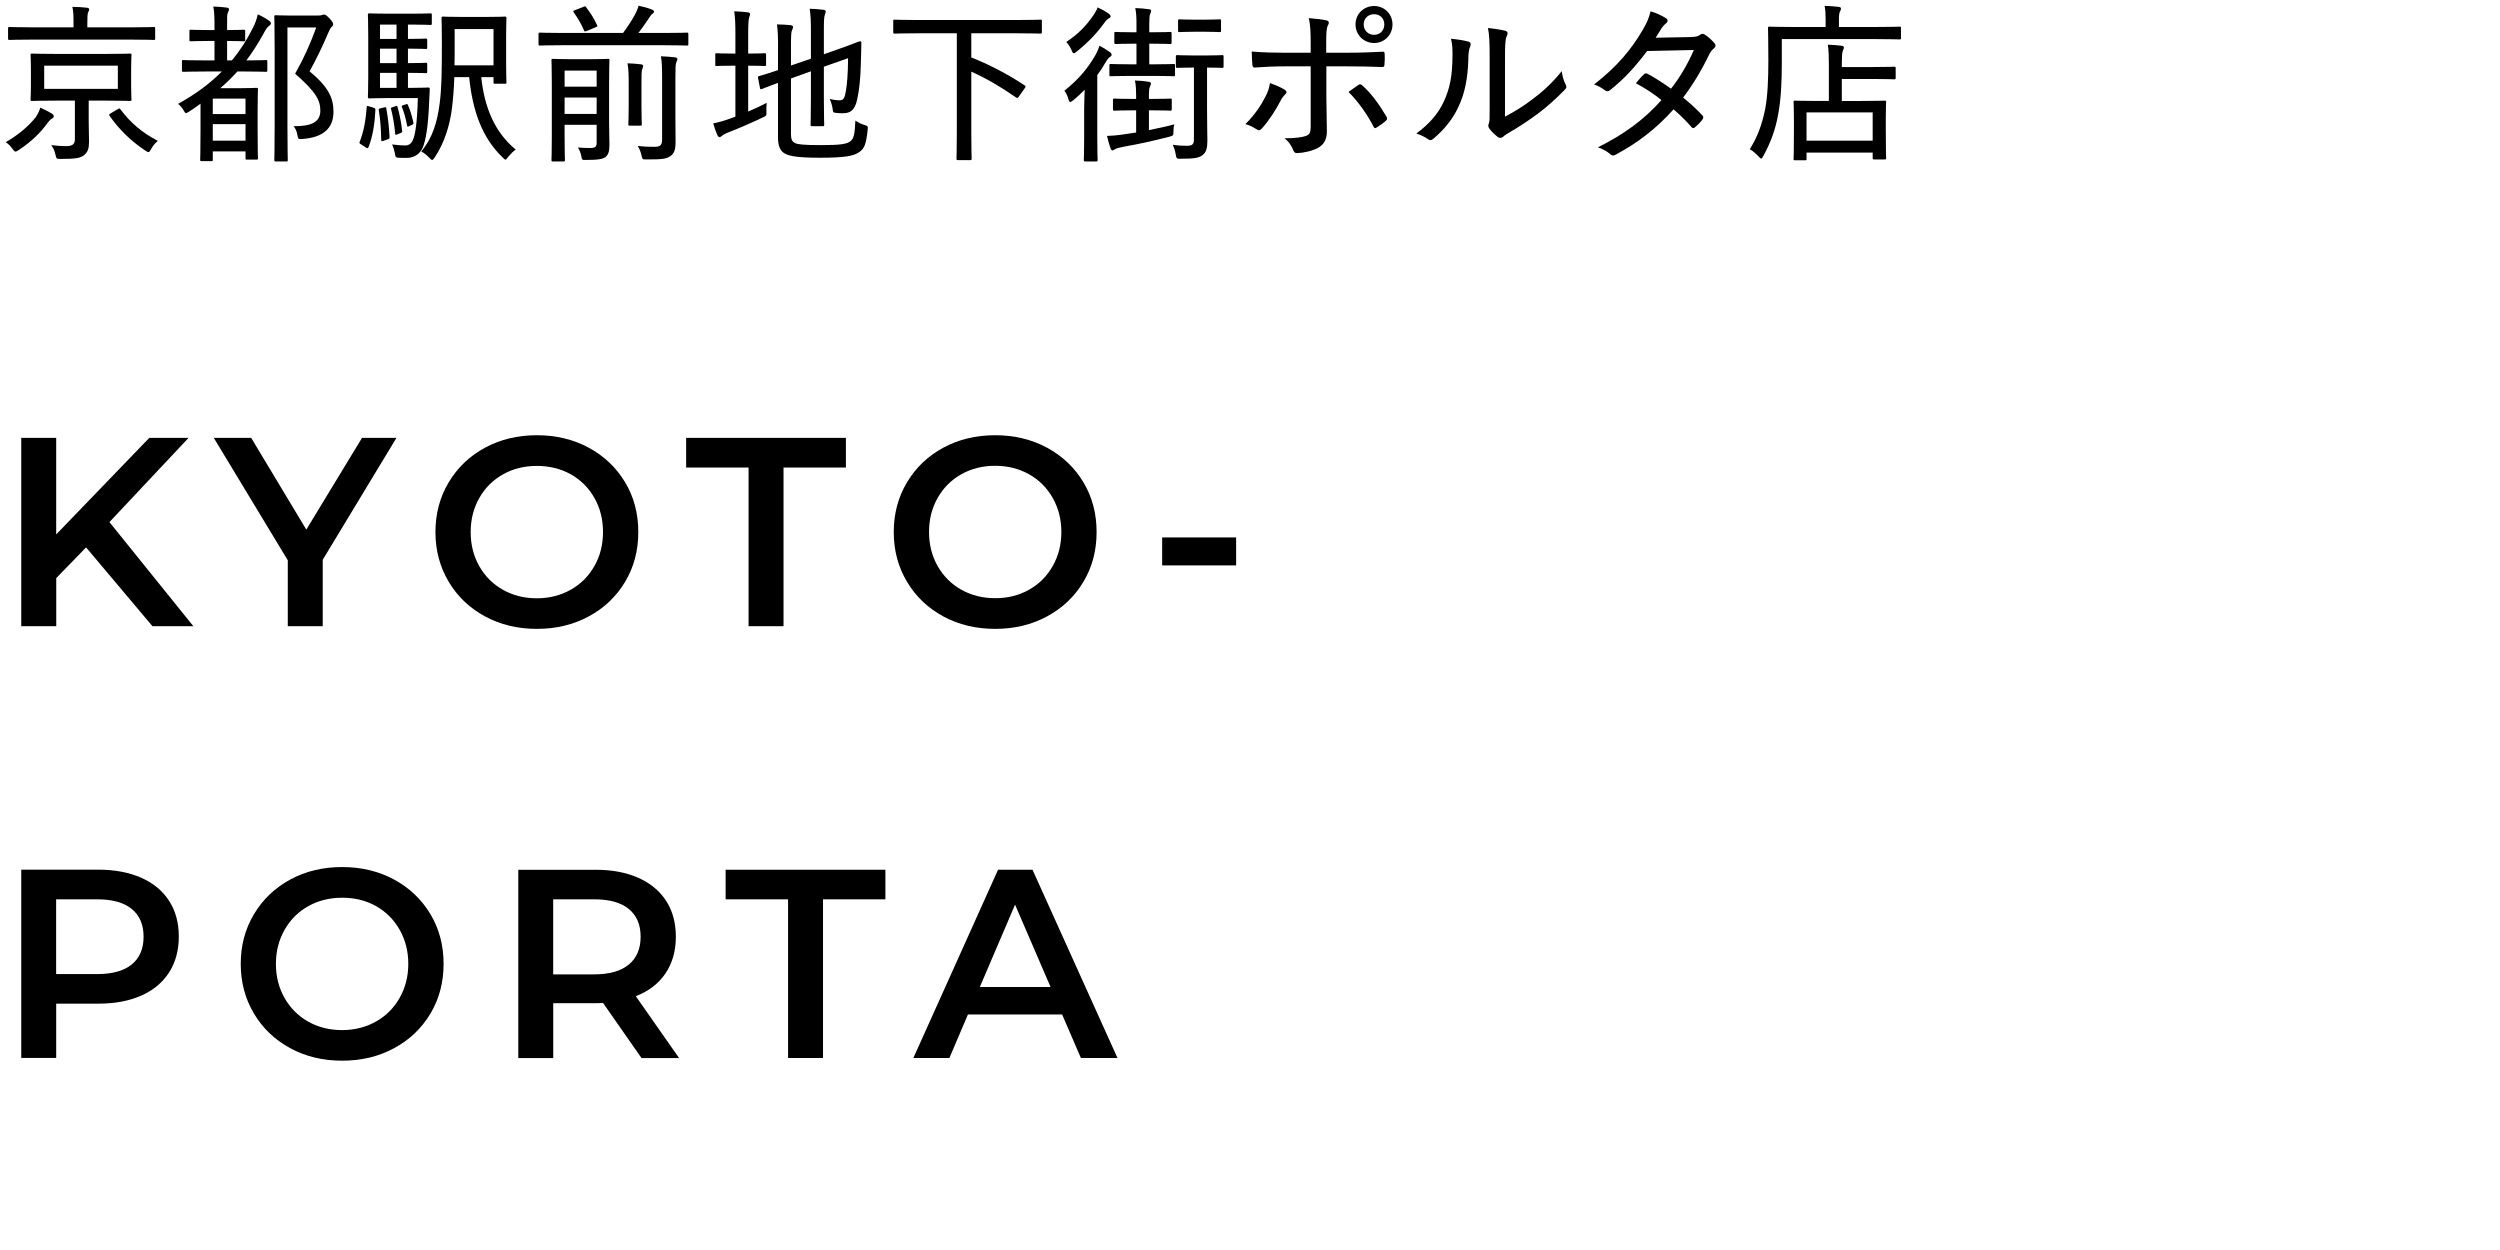 <?xml version="1.0" encoding="utf-8"?>
<!-- Generator: Adobe Illustrator 25.4.1, SVG Export Plug-In . SVG Version: 6.00 Build 0)  -->
<svg version="1.1" xmlns="http://www.w3.org/2000/svg" xmlns:xlink="http://www.w3.org/1999/xlink" x="0px" y="0px"
	 viewBox="0 0 440 220" style="enable-background:new 0 0 440 220;" xml:space="preserve">
<g id="レイヤー_1">
</g>
<g id="文字">
	<g>
		<g>
			<g>
				<path d="M15.15,96.34l-5.25,5.4v8.47H3.74V77.07h6.15v16.99l16.38-16.99h6.91L19.26,91.89l14.77,18.32h-7.2L15.15,96.34z"/>
				<path d="M56.8,98.52v11.69h-6.15v-11.6L37.63,77.07h6.58l9.7,16.14l9.8-16.14h6.06L56.8,98.52z"/>
				<path d="M85.35,108.48c-2.71-1.47-4.84-3.5-6.39-6.11s-2.32-5.51-2.32-8.73c0-3.22,0.77-6.13,2.32-8.73s3.68-4.64,6.39-6.11
					c2.71-1.47,5.76-2.2,9.14-2.2s6.42,0.73,9.14,2.2c2.71,1.47,4.84,3.5,6.39,6.08s2.32,5.51,2.32,8.76c0,3.25-0.77,6.17-2.32,8.76
					c-1.55,2.59-3.68,4.62-6.39,6.08c-2.71,1.47-5.76,2.2-9.14,2.2S88.06,109.95,85.35,108.48z M100.45,103.79
					c1.77-0.99,3.15-2.38,4.17-4.17c1.01-1.78,1.51-3.78,1.51-5.99c0-2.21-0.5-4.2-1.51-5.99c-1.01-1.78-2.4-3.17-4.17-4.17
					C98.68,82.49,96.69,82,94.48,82s-4.2,0.5-5.96,1.49s-3.16,2.38-4.17,4.17c-1.01,1.78-1.51,3.78-1.51,5.99
					c0,2.21,0.5,4.21,1.51,5.99c1.01,1.78,2.4,3.17,4.17,4.17c1.77,0.99,3.76,1.49,5.96,1.49S98.68,104.79,100.45,103.79z"/>
				<path d="M131.74,82.28h-10.98v-5.21h28.12v5.21h-10.98v27.93h-6.15V82.28z"/>
				<path d="M166.01,108.48c-2.71-1.47-4.84-3.5-6.39-6.11c-1.55-2.6-2.32-5.51-2.32-8.73c0-3.22,0.77-6.13,2.32-8.73
					c1.55-2.6,3.68-4.64,6.39-6.11c2.71-1.47,5.76-2.2,9.14-2.2c3.38,0,6.42,0.73,9.14,2.2c2.71,1.47,4.84,3.5,6.39,6.08
					c1.55,2.59,2.32,5.51,2.32,8.76c0,3.25-0.77,6.17-2.32,8.76c-1.55,2.59-3.68,4.62-6.39,6.08c-2.71,1.47-5.76,2.2-9.14,2.2
					C171.77,110.68,168.72,109.95,166.01,108.48z M181.11,103.79c1.77-0.99,3.16-2.38,4.17-4.17c1.01-1.78,1.52-3.78,1.52-5.99
					c0-2.21-0.51-4.2-1.52-5.99s-2.4-3.17-4.17-4.17c-1.77-0.99-3.76-1.49-5.96-1.49c-2.21,0-4.2,0.5-5.96,1.49
					s-3.16,2.38-4.17,4.17s-1.51,3.78-1.51,5.99c0,2.21,0.5,4.21,1.51,5.99c1.01,1.78,2.4,3.17,4.17,4.17
					c1.77,0.99,3.75,1.49,5.96,1.49C177.35,105.29,179.34,104.79,181.11,103.79z"/>
				<path d="M204.54,94.59h13.02v4.92h-13.02V94.59z"/>
				<path d="M24.87,154.49c2.13,0.95,3.76,2.3,4.9,4.07c1.14,1.77,1.7,3.87,1.7,6.3c0,2.4-0.57,4.49-1.7,6.27
					c-1.14,1.78-2.77,3.15-4.9,4.09c-2.13,0.95-4.63,1.42-7.5,1.42H9.89v9.56H3.74v-33.14h13.63
					C20.24,153.07,22.75,153.55,24.87,154.49z M23.19,169.74c1.39-1.14,2.08-2.76,2.08-4.88s-0.69-3.74-2.08-4.88
					s-3.42-1.7-6.11-1.7h-7.2v13.16h7.2C19.77,171.44,21.81,170.87,23.19,169.74z"/>
				<path d="M51.08,184.48c-2.71-1.47-4.84-3.5-6.39-6.11c-1.55-2.6-2.32-5.51-2.32-8.73c0-3.22,0.77-6.13,2.32-8.73
					c1.55-2.6,3.68-4.64,6.39-6.11c2.71-1.47,5.76-2.2,9.14-2.2c3.38,0,6.42,0.73,9.14,2.2c2.71,1.47,4.84,3.5,6.39,6.08
					c1.55,2.59,2.32,5.51,2.32,8.76c0,3.25-0.77,6.17-2.32,8.76c-1.55,2.59-3.68,4.62-6.39,6.08c-2.71,1.47-5.76,2.2-9.14,2.2
					C56.83,186.68,53.79,185.95,51.08,184.48z M66.17,179.79c1.77-0.99,3.16-2.38,4.17-4.17c1.01-1.78,1.52-3.78,1.52-5.99
					c0-2.21-0.51-4.2-1.52-5.99s-2.4-3.17-4.17-4.17S62.42,158,60.21,158c-2.21,0-4.2,0.5-5.96,1.49c-1.77,0.99-3.16,2.38-4.17,4.17
					s-1.52,3.78-1.52,5.99c0,2.21,0.51,4.21,1.52,5.99c1.01,1.78,2.4,3.17,4.17,4.17c1.77,0.99,3.75,1.49,5.96,1.49
					C62.42,181.29,64.41,180.79,66.17,179.79z"/>
				<path d="M112.9,186.21l-6.77-9.7c-0.28,0.03-0.71,0.05-1.28,0.05h-7.48v9.66h-6.15v-33.14h13.63c2.87,0,5.37,0.47,7.5,1.42
					c2.13,0.95,3.76,2.3,4.9,4.07s1.7,3.87,1.7,6.3c0,2.49-0.61,4.64-1.82,6.44s-2.96,3.14-5.23,4.02l7.62,10.89H112.9z
					 M110.67,159.98c-1.39-1.14-3.43-1.7-6.11-1.7h-7.2v13.21h7.2c2.68,0,4.72-0.58,6.11-1.73c1.39-1.15,2.08-2.78,2.08-4.9
					S112.06,161.12,110.67,159.98z"/>
				<path d="M138.69,158.28h-10.98v-5.21h28.12v5.21h-10.98v27.93h-6.15V158.28z"/>
				<path d="M186.93,178.54h-16.57l-3.27,7.67h-6.34l14.91-33.14h6.06l14.96,33.14h-6.44L186.93,178.54z M184.9,173.71l-6.25-14.49
					l-6.2,14.49H184.9z"/>
			</g>
		</g>
		<g>
			<g>
				<path d="M6.25,20.68c0.33-0.48,0.72-1.2,0.84-1.74c0.69,0.3,1.5,0.72,2.04,1.05c0.21,0.15,0.33,0.27,0.33,0.45
					c0,0.21-0.12,0.33-0.33,0.45c-0.24,0.12-0.45,0.33-0.81,0.81c-1.17,1.62-2.76,3.21-4.98,4.68c-0.3,0.18-0.45,0.3-0.6,0.3
					c-0.18,0-0.3-0.15-0.54-0.48c-0.33-0.48-0.78-0.93-1.2-1.17C3.31,23.68,4.99,22.24,6.25,20.68z M5.65,6.97
					c-2.82,0-3.75,0.06-3.93,0.06c-0.27,0-0.3-0.03-0.3-0.27V5.02c0-0.24,0.03-0.27,0.3-0.27c0.18,0,1.11,0.06,3.93,0.06h7.29V4.12
					c0-1.41-0.03-2.19-0.21-2.91c0.9,0,1.8,0.06,2.58,0.15c0.21,0.03,0.39,0.12,0.39,0.27c0,0.18-0.12,0.39-0.21,0.6
					c-0.09,0.27-0.12,0.69-0.12,1.92v0.66h7.77c2.79,0,3.72-0.06,3.9-0.06c0.24,0,0.27,0.03,0.27,0.27v1.74
					c0,0.24-0.03,0.27-0.27,0.27c-0.18,0-1.11-0.06-3.9-0.06H5.65z M18.73,9.49c2.94,0,3.96-0.06,4.14-0.06
					c0.24,0,0.27,0.03,0.27,0.3c0,0.15-0.06,0.72-0.06,2.37v3c0,1.62,0.06,2.19,0.06,2.37c0,0.27-0.03,0.3-0.27,0.3
					c-0.18,0-1.2-0.06-4.14-0.06h-3.12v3.51c0,1.35,0.06,2.64,0.06,3.72c0,1.17-0.21,1.8-0.84,2.34c-0.66,0.54-1.44,0.69-4.14,0.69
					c-0.72,0-0.75,0.03-0.93-0.75c-0.15-0.66-0.36-1.17-0.75-1.68c1.08,0.12,1.77,0.18,2.61,0.18c1.2,0,1.56-0.39,1.56-1.26v-6.75
					H9.79c-2.91,0-3.96,0.06-4.11,0.06c-0.27,0-0.3-0.03-0.3-0.3c0-0.18,0.06-0.75,0.06-2.37v-3c0-1.65-0.06-2.22-0.06-2.37
					c0-0.27,0.03-0.3,0.3-0.3c0.15,0,1.2,0.06,4.11,0.06H18.73z M20.74,11.56H7.78v4.08h12.96V11.56z M20.68,19.24
					c0.15-0.09,0.24-0.15,0.33-0.15c0.09,0,0.12,0.06,0.21,0.18c1.68,2.25,3.75,4.08,6.57,5.52c-0.48,0.39-0.81,0.78-1.17,1.41
					c-0.24,0.42-0.33,0.57-0.51,0.57c-0.12,0-0.27-0.09-0.54-0.27c-2.52-1.68-4.56-3.66-6.27-6.09c-0.15-0.24-0.09-0.3,0.21-0.48
					L20.68,19.24z"/>
				<path d="M40.81,10.63c1.47-1.77,2.67-3.66,3.69-5.7c0.36-0.72,0.66-1.44,0.87-2.4c0.72,0.3,1.53,0.78,1.98,1.11
					c0.24,0.18,0.33,0.33,0.33,0.45c0,0.15-0.12,0.36-0.3,0.45c-0.36,0.21-0.66,0.75-1.05,1.47c-0.93,1.68-1.89,3.18-2.97,4.62
					c2.4,0,3.24-0.06,3.39-0.06c0.27,0,0.3,0,0.3,0.27v1.5c0,0.27-0.03,0.3-0.3,0.3c-0.15,0-1.05-0.06-3.84-0.06h-1.14
					c-0.9,1.02-1.89,1.98-3,2.94h3.57c1.8,0,2.58-0.06,2.76-0.06c0.27,0,0.3,0.03,0.3,0.27c0,0.18-0.06,0.99-0.06,3.93v2.91
					c0,4.32,0.06,5.07,0.06,5.28s-0.03,0.24-0.3,0.24h-1.62c-0.24,0-0.27-0.03-0.27-0.24v-1.2h-5.76v1.44c0,0.24,0,0.27-0.27,0.27
					h-1.65c-0.27,0-0.3-0.03-0.3-0.27c0-0.18,0.06-1.05,0.06-5.34v-4.5c-0.6,0.45-1.29,0.93-1.95,1.35c-0.3,0.18-0.45,0.3-0.6,0.3
					s-0.24-0.15-0.39-0.42c-0.27-0.48-0.6-0.9-1.02-1.2c3.06-1.68,5.61-3.57,7.71-5.7h-2.85c-2.79,0-3.72,0.06-3.87,0.06
					c-0.27,0-0.3-0.03-0.3-0.3v-1.5c0-0.27,0.03-0.27,0.3-0.27c0.15,0,1.08,0.06,3.87,0.06h1.56V7.21h-1.11
					c-2.19,0-2.88,0.06-3.03,0.06c-0.24,0-0.27-0.03-0.27-0.24v-1.5c0-0.27,0.03-0.3,0.27-0.3c0.15,0,0.84,0.06,3.03,0.06h1.11v-0.6
					c0-1.8-0.03-2.61-0.21-3.54c0.87,0.03,1.59,0.09,2.34,0.18c0.24,0.03,0.42,0.15,0.42,0.27c0,0.24-0.09,0.39-0.18,0.6
					c-0.18,0.36-0.15,0.81-0.15,2.46v0.63h0.12c1.92,0,2.61-0.06,2.79-0.06c0.24,0,0.27,0.03,0.27,0.3v1.5
					c0,0.21-0.03,0.24-0.27,0.24c-0.18,0-0.87-0.06-2.79-0.06h-0.12v3.42H40.81z M37.45,17.35v2.73h5.76v-2.73H37.45z M43.21,24.76
					v-2.91h-5.76v2.91H43.21z M55.87,2.74c0.39,0,0.66-0.03,0.78-0.09c0.15-0.06,0.27-0.09,0.39-0.09c0.21,0,0.42,0.12,0.99,0.72
					c0.51,0.54,0.6,0.78,0.6,0.99c0,0.18-0.06,0.3-0.24,0.45c-0.18,0.15-0.33,0.39-0.6,1.02c-1.02,2.4-2.07,4.59-3.3,6.81
					c3.42,2.85,4.2,4.77,4.2,7.14c0,2.91-1.83,4.5-5.46,4.77c-0.75,0.06-0.75,0.03-0.9-0.75c-0.12-0.66-0.36-1.17-0.66-1.5
					c3.12,0.03,4.71-0.72,4.71-2.73c0-1.83-0.75-3.27-4.44-6.51c1.47-2.58,2.64-5.16,3.72-8.13h-5.07V22c0,4.08,0.06,6,0.06,6.15
					c0,0.24-0.03,0.27-0.3,0.27h-1.77c-0.27,0-0.3-0.03-0.3-0.27c0-0.18,0.06-1.98,0.06-6.12V9.13c0-4.14-0.06-5.97-0.06-6.18
					c0-0.24,0.03-0.27,0.3-0.27c0.18,0,0.93,0.06,2.67,0.06H55.87z"/>
				<path d="M65.71,18.94c0.36,0.15,0.36,0.15,0.36,0.42c-0.12,2.31-0.42,4.5-1.2,6.51c-0.06,0.15-0.12,0.21-0.21,0.21
					s-0.15-0.03-0.27-0.12l-0.87-0.57c-0.27-0.15-0.3-0.21-0.21-0.45c0.69-1.74,1.05-3.66,1.23-6.06c0.03-0.3,0.06-0.27,0.45-0.15
					L65.71,18.94z M68.23,17.26c-2.16,0-2.91,0.06-3.18,0.06c-0.27,0-0.3-0.03-0.3-0.3c0-0.18,0.06-1.23,0.06-3.42V6.28
					c0-2.4-0.06-3.45-0.06-3.63c0-0.27,0.03-0.3,0.3-0.3c0.27,0,1.02,0.06,3.18,0.06h4.53c2.01,0,2.79-0.06,2.94-0.06
					c0.27,0,0.3,0.03,0.3,0.3v1.47c0,0.24-0.03,0.27-0.3,0.27c-0.15,0-0.93-0.06-2.94-0.06H71.8v2.52h0.06
					c2.22,0,2.88-0.06,3.06-0.06c0.24,0,0.27,0.03,0.27,0.27v1.29c0,0.24-0.03,0.27-0.27,0.27c-0.18,0-0.84-0.06-3.06-0.06H71.8
					v2.55h0.06c2.22,0,2.88-0.06,3.06-0.06c0.24,0,0.27,0.03,0.27,0.27v1.29c0,0.24-0.03,0.27-0.27,0.27
					c-0.18,0-0.84-0.06-3.06-0.06H71.8v2.64h0.84c1.95,0,2.52-0.06,2.7-0.06c0.24,0,0.3,0.03,0.3,0.27
					c-0.03,0.6-0.06,1.26-0.09,1.86c-0.18,4.89-0.63,7.17-1.14,8.43c-0.51,1.2-1.59,1.83-2.82,1.83c-0.48,0-1.08,0-1.53-0.03
					c-0.42-0.06-0.45-0.09-0.57-0.81c-0.12-0.63-0.27-1.08-0.48-1.53c0.9,0.12,1.71,0.18,2.28,0.18c0.66,0,1.05-0.3,1.32-0.84
					c0.42-0.78,0.81-2.82,0.93-7.5H68.23z M67.48,24.79c-0.33,0.09-0.39,0.09-0.39-0.21c-0.03-1.92-0.15-3.51-0.42-5.16
					c-0.06-0.27,0-0.27,0.3-0.36l0.63-0.15c0.3-0.06,0.36-0.06,0.39,0.18c0.3,1.62,0.48,3.24,0.57,5.01c0,0.3-0.03,0.33-0.33,0.42
					L67.48,24.79z M69.79,6.85V4.33h-2.91v2.52H69.79z M69.79,11.11V8.56h-2.91v2.55H69.79z M69.79,15.46v-2.64h-2.91v2.64H69.79z
					 M69.58,18.7c0.27-0.09,0.33-0.09,0.39,0.15c0.36,1.26,0.63,2.61,0.81,4.17c0.03,0.21,0,0.27-0.27,0.39l-0.57,0.24
					c-0.3,0.12-0.36,0.12-0.39-0.15c-0.15-1.56-0.39-3.03-0.72-4.29c-0.06-0.24-0.03-0.24,0.24-0.33L69.58,18.7z M71.41,18.37
					c0.27-0.09,0.3-0.09,0.39,0.12c0.39,0.9,0.69,1.86,0.96,3.09c0.03,0.21,0,0.27-0.24,0.39l-0.51,0.24
					c-0.27,0.15-0.33,0.09-0.36-0.12c-0.24-1.26-0.54-2.34-0.9-3.21c-0.09-0.24-0.06-0.27,0.21-0.36L71.41,18.37z M79.96,13.57
					c-0.06,2.04-0.21,3.75-0.42,5.55c-0.39,2.97-1.32,6.03-3.03,8.58c-0.21,0.3-0.33,0.45-0.45,0.45s-0.27-0.12-0.48-0.36
					c-0.48-0.51-0.99-0.9-1.44-1.14c1.95-2.28,2.82-5.13,3.24-8.43c0.36-2.76,0.39-5.79,0.39-10.65c0-2.91-0.06-4.2-0.06-4.35
					c0-0.27,0.03-0.3,0.27-0.3c0.18,0,0.96,0.06,3.36,0.06h4.17c2.37,0,3.18-0.06,3.33-0.06c0.27,0,0.3,0.03,0.3,0.3
					c0,0.15-0.06,0.96-0.06,3v5.31c0,2.04,0.06,2.76,0.06,2.94c0,0.24-0.03,0.27-0.3,0.27h-1.71c-0.24,0-0.27-0.03-0.27-0.27v-0.9
					H84.7c0.54,5.19,2.28,9.63,6.06,12.75c-0.42,0.3-0.9,0.78-1.35,1.32c-0.21,0.3-0.33,0.45-0.45,0.45s-0.24-0.12-0.48-0.36
					c-3.69-3.54-5.31-8.28-5.91-14.16H79.96z M80.02,5.11v2.82c0,1.32,0,2.49-0.03,3.57h6.87V5.11H80.02z"/>
				<path d="M98.89,7.96c-2.73,0-3.66,0.06-3.84,0.06c-0.24,0-0.27-0.03-0.27-0.3V6.01c0-0.24,0.03-0.27,0.27-0.27
					c0.18,0,1.11,0.06,3.84,0.06h10.77c0.78-1.05,1.47-2.1,2.1-3.24c0.3-0.57,0.51-1.08,0.63-1.56c0.93,0.21,1.71,0.42,2.37,0.69
					c0.24,0.12,0.36,0.21,0.36,0.36s-0.12,0.24-0.27,0.36c-0.21,0.15-0.36,0.33-0.9,1.17c-0.39,0.6-0.99,1.44-1.59,2.22h4.65
					c2.76,0,3.69-0.06,3.87-0.06c0.24,0,0.27,0.03,0.27,0.27v1.71c0,0.27-0.03,0.3-0.27,0.3c-0.18,0-1.11-0.06-3.87-0.06H98.89z
					 M107.2,21.43c0,1.56,0.06,3.12,0.06,3.99c0,0.99-0.09,1.71-0.66,2.19c-0.45,0.36-1.2,0.54-3.42,0.54
					c-0.75,0-0.75,0.03-0.87-0.69c-0.12-0.6-0.33-1.08-0.6-1.5c0.84,0.06,1.26,0.09,2.13,0.09c0.93,0,1.17-0.21,1.17-0.93v-3.15
					h-5.64v2.34c0,2.55,0.06,3.69,0.06,3.84c0,0.24-0.03,0.27-0.27,0.27h-1.83c-0.24,0-0.27-0.03-0.27-0.27
					c0-0.18,0.06-1.23,0.06-3.9v-9.66c0-2.64-0.06-3.78-0.06-3.99s0.03-0.24,0.27-0.24c0.18,0,0.9,0.06,3.09,0.06h3.48
					c2.22,0,2.91-0.06,3.09-0.06c0.24,0,0.27,0.03,0.27,0.24c0,0.18-0.06,1.5-0.06,4.17V21.43z M99.37,12.43v2.82h5.64v-2.82H99.37z
					 M105.01,20.05v-2.88h-5.64v2.88H105.01z M102.61,1.24c0.18-0.09,0.27-0.12,0.36-0.12c0.06,0,0.12,0.03,0.18,0.15
					c0.78,1.02,1.35,1.89,1.92,3.12c0.12,0.24,0.09,0.27-0.33,0.45l-1.38,0.57c-0.18,0.09-0.3,0.12-0.39,0.12s-0.15-0.06-0.21-0.24
					c-0.48-1.08-0.96-1.95-1.77-3.09c-0.15-0.24-0.12-0.3,0.21-0.42L102.61,1.24z M110.65,15.07c0-1.71,0-2.73-0.21-3.93
					c0.87,0.03,1.62,0.09,2.37,0.18c0.27,0.03,0.39,0.15,0.39,0.3c0,0.21-0.12,0.39-0.18,0.6c-0.12,0.39-0.12,0.96-0.12,2.82v3.69
					c0,2.07,0.06,2.97,0.06,3.12c0,0.24-0.03,0.27-0.27,0.27h-1.8c-0.27,0-0.3-0.03-0.3-0.27c0-0.18,0.06-1.05,0.06-3.12V15.07z
					 M118.87,20.35c0,1.86,0.03,3.36,0.03,4.65c0,1.35-0.24,2.01-0.93,2.49c-0.75,0.48-1.41,0.57-4.14,0.57
					c-0.75,0-0.75,0.03-0.93-0.72c-0.15-0.66-0.36-1.17-0.66-1.65c1.02,0.12,1.77,0.15,2.91,0.15c0.99,0,1.38-0.21,1.38-1.32V13.66
					c0-1.71-0.03-2.82-0.21-3.75c0.9,0.03,1.71,0.09,2.49,0.18c0.24,0.03,0.42,0.18,0.42,0.27c0,0.24-0.12,0.42-0.21,0.63
					c-0.12,0.33-0.15,0.9-0.15,2.67V20.35z"/>
				<path d="M134.83,11.35c0,0.24-0.03,0.27-0.27,0.27c-0.18,0-0.75-0.06-2.76-0.06h-0.12v8.07c1.08-0.45,2.16-0.96,3.27-1.53
					c-0.06,0.42-0.09,0.96-0.06,1.47c0.03,0.78,0.03,0.78-0.6,1.08c-1.92,0.93-4.08,1.86-6.15,2.67c-0.66,0.27-0.93,0.45-1.05,0.57
					c-0.12,0.12-0.3,0.24-0.45,0.24c-0.15,0-0.27-0.12-0.39-0.36c-0.27-0.6-0.48-1.23-0.72-2.07c0.9-0.15,1.83-0.42,2.91-0.81
					l0.99-0.36v-8.97h-0.51c-2.01,0-2.58,0.06-2.76,0.06c-0.27,0-0.27-0.03-0.27-0.27V9.67c0-0.27,0-0.3,0.27-0.3
					c0.18,0,0.75,0.06,2.76,0.06h0.51V6.25c0-2.07-0.03-3.06-0.21-4.26c0.93,0.03,1.68,0.09,2.4,0.18c0.24,0.03,0.39,0.15,0.39,0.3
					c0,0.18-0.06,0.33-0.15,0.57c-0.12,0.36-0.18,1.11-0.18,3v3.39h0.12c2.01,0,2.58-0.06,2.76-0.06c0.24,0,0.27,0.03,0.27,0.3
					V11.35z M139.21,23.59c0,0.93,0.21,1.35,0.72,1.59c0.48,0.24,1.53,0.36,4.62,0.36c3.36,0,4.47-0.18,5.13-0.69
					c0.6-0.48,0.75-1.2,0.87-3.63c0.45,0.3,0.96,0.6,1.62,0.78c0.6,0.21,0.6,0.21,0.54,0.84c-0.27,2.67-0.63,3.36-1.53,3.96
					c-0.99,0.66-2.43,0.96-6.93,0.96c-3.9,0-5.34-0.3-6.09-0.72c-0.75-0.39-1.23-1.2-1.23-2.79v-9.66
					c-1.95,0.69-2.64,1.02-2.85,1.08c-0.24,0.09-0.27,0.03-0.33-0.21l-0.33-1.74c-0.06-0.24-0.03-0.27,0.18-0.33
					c0.18-0.06,1.05-0.27,3.33-1.05V8.65c0.03-1.89-0.03-3.24-0.18-4.35c0.84,0,1.65,0.06,2.34,0.12c0.33,0.03,0.48,0.18,0.48,0.3
					c0,0.24-0.06,0.36-0.18,0.6c-0.15,0.3-0.18,1.02-0.18,3.18v3.03l3.51-1.2V5.65c0-1.92-0.03-2.79-0.21-4.11
					c0.9,0.03,1.68,0.09,2.4,0.18c0.27,0.03,0.42,0.15,0.42,0.3c0,0.18-0.06,0.33-0.15,0.57C145.03,2.95,145,3.7,145,5.35v4.2
					l2.46-0.87c2.76-0.96,3.69-1.41,3.87-1.41s0.27,0.06,0.27,0.24c-0.03,1.11-0.03,2.01-0.09,3.63c-0.06,2.61-0.27,4.65-0.63,6.3
					c-0.42,1.98-1.23,2.49-2.52,2.49c-0.36,0-0.75,0-1.17-0.06c-0.57-0.06-0.57-0.06-0.66-0.81c-0.09-0.54-0.27-1.17-0.51-1.65
					c0.69,0.18,1.29,0.24,1.77,0.24c0.63,0,0.87-0.33,1.08-1.59c0.21-1.32,0.36-2.7,0.39-5.82l-4.26,1.5v5.52
					c0,3.09,0.06,4.47,0.06,4.65c0,0.27-0.03,0.3-0.3,0.3h-1.83c-0.24,0-0.27-0.03-0.27-0.3c0-0.18,0.06-1.56,0.06-4.65v-4.71
					l-3.51,1.26V23.59z"/>
				<path d="M161.35,5.86c-2.76,0-3.69,0.06-3.87,0.06c-0.24,0-0.27-0.03-0.27-0.3V3.73c0-0.24,0.03-0.27,0.27-0.27
					c0.18,0,1.11,0.06,3.87,0.06h17.88c2.79,0,3.69-0.06,3.87-0.06c0.24,0,0.27,0.03,0.27,0.27v1.89c0,0.27-0.03,0.3-0.27,0.3
					c-0.18,0-1.08-0.06-3.87-0.06h-8.28v4.26c2.94,1.14,6.39,2.91,9.36,4.89c0.12,0.06,0.18,0.12,0.18,0.21s-0.03,0.18-0.15,0.33
					l-0.96,1.35c-0.24,0.39-0.33,0.39-0.57,0.24c-2.73-1.89-5.19-3.33-7.86-4.53v10.8c0,3,0.06,4.32,0.06,4.5
					c0,0.24-0.03,0.27-0.3,0.27h-2.07c-0.27,0-0.3-0.03-0.3-0.27c0-0.21,0.06-1.5,0.06-4.5V5.86H161.35z"/>
				<path d="M190.81,19.39c0-1.05,0.06-2.46,0.09-3.6c-0.63,0.66-1.29,1.26-2.01,1.86c-0.24,0.18-0.39,0.3-0.54,0.3
					c-0.12,0-0.21-0.15-0.3-0.45c-0.15-0.6-0.42-1.14-0.72-1.53c2.61-2.07,4.26-4.14,5.55-6.42c0.24-0.45,0.48-1.02,0.63-1.5
					c0.63,0.33,1.2,0.66,1.77,1.08c0.24,0.18,0.36,0.3,0.36,0.51c0,0.15-0.06,0.24-0.3,0.39c-0.21,0.12-0.48,0.45-0.75,0.93
					c-0.42,0.75-0.9,1.5-1.47,2.25v11.13c0,2.52,0.06,3.66,0.06,3.81c0,0.24-0.03,0.27-0.3,0.27h-1.83c-0.27,0-0.3-0.03-0.3-0.27
					c0-0.18,0.06-1.29,0.06-3.81V19.39z M195.1,2.38c0.24,0.18,0.36,0.3,0.36,0.48c0,0.15-0.09,0.27-0.27,0.36
					c-0.27,0.12-0.54,0.39-0.81,0.78c-1.35,1.86-2.73,3.33-4.86,5.07c-0.24,0.18-0.42,0.3-0.54,0.3c-0.15,0-0.24-0.18-0.39-0.54
					c-0.27-0.63-0.6-1.11-0.93-1.44c2.19-1.47,3.54-2.88,4.8-4.74c0.36-0.54,0.6-0.96,0.72-1.35C193.9,1.63,194.5,1.96,195.1,2.38z
					 M199.96,17.41v-0.6c0-0.87-0.03-1.74-0.21-2.64c0.9,0.03,1.62,0.09,2.37,0.21c0.27,0.03,0.45,0.15,0.45,0.3
					c0,0.21-0.09,0.33-0.18,0.57c-0.12,0.27-0.18,0.72-0.18,1.32v0.84h0.66c2.25,0,2.94-0.06,3.09-0.06c0.24,0,0.27,0.03,0.27,0.3
					v1.5c0,0.3-0.03,0.33-0.27,0.33c-0.15,0-0.84-0.06-3.09-0.06h-0.66v3.48c1.44-0.3,2.94-0.6,4.47-1.02
					c-0.12,0.39-0.15,0.78-0.15,1.26c0,0.72-0.03,0.72-0.75,0.93c-3.03,0.78-5.25,1.26-7.95,1.74c-0.72,0.15-1.29,0.27-1.53,0.42
					c-0.18,0.12-0.36,0.24-0.54,0.24c-0.09,0-0.21-0.12-0.3-0.33c-0.21-0.57-0.45-1.44-0.63-2.22c0.87-0.03,1.65-0.09,2.52-0.21
					c0.84-0.12,1.71-0.24,2.61-0.39v-3.9h-0.69c-2.25,0-2.94,0.06-3.09,0.06c-0.27,0-0.3-0.03-0.3-0.33v-1.5
					c0-0.27,0.03-0.3,0.3-0.3c0.15,0,0.84,0.06,3.09,0.06H199.96z M200.02,11.32V7.69h-0.6c-2.22,0-2.85,0.06-3.03,0.06
					c-0.24,0-0.27-0.03-0.27-0.3V5.92c0-0.27,0.03-0.3,0.27-0.3c0.18,0,0.81,0.06,3.03,0.06h0.6V4.27c0-1.11-0.03-1.98-0.21-2.85
					c0.87,0.03,1.62,0.09,2.43,0.21c0.24,0.03,0.36,0.12,0.36,0.27c0,0.24-0.09,0.36-0.18,0.57c-0.09,0.24-0.15,0.78-0.15,1.68v1.53
					h0.63c2.22,0,2.88-0.06,3.03-0.06c0.24,0,0.27,0.03,0.27,0.3v1.53c0,0.27-0.03,0.3-0.27,0.3c-0.15,0-0.81-0.06-3.03-0.06h-0.63
					v3.63h0.93c2.43,0,3.15-0.06,3.33-0.06c0.24,0,0.27,0.03,0.27,0.3v1.59c0,0.24-0.03,0.27-0.27,0.27c-0.18,0-0.9-0.06-3.33-0.06
					h-4.29c-2.43,0-3.18,0.06-3.39,0.06c-0.24,0-0.27-0.03-0.27-0.27v-1.59c0-0.27,0.03-0.3,0.27-0.3c0.21,0,0.99,0.06,3.39,0.06
					H200.02z M212.44,9.76c1.95,0,2.46-0.06,2.64-0.06c0.24,0,0.27,0.03,0.27,0.3v1.62c0,0.3-0.03,0.33-0.27,0.33
					c-0.18,0-0.69-0.06-2.64-0.06v7.17c0,3.18,0.06,4.59,0.06,5.7c0,1.29-0.21,2.1-0.9,2.58c-0.6,0.45-1.44,0.6-3.81,0.6
					c-0.72,0-0.72,0-0.87-0.78c-0.09-0.63-0.3-1.2-0.51-1.68c0.96,0.15,1.71,0.18,2.43,0.18c1.02,0,1.29-0.24,1.29-1.2V11.89h-0.24
					c-1.92,0-2.46,0.06-2.64,0.06c-0.27,0-0.3-0.03-0.3-0.33V10c0-0.27,0.03-0.3,0.3-0.3c0.18,0,0.72,0.06,2.64,0.06H212.44z
					 M207.34,3.67c0-0.24,0.03-0.27,0.3-0.27c0.15,0,0.66,0.06,2.4,0.06h2.16c1.77,0,2.25-0.06,2.43-0.06
					c0.24,0,0.27,0.03,0.27,0.27v1.68c0,0.27-0.03,0.3-0.27,0.3c-0.18,0-0.66-0.06-2.43-0.06h-2.16c-1.74,0-2.25,0.06-2.4,0.06
					c-0.27,0-0.3-0.03-0.3-0.3V3.67z"/>
				<path d="M226.06,15.76c0.48,0.33,0.48,0.54,0.06,0.93c-0.24,0.24-0.48,0.51-0.78,1.11c-0.75,1.47-2.01,3.45-3.24,4.8
					c-0.3,0.36-0.51,0.42-0.9,0.18c-0.66-0.42-1.35-0.78-2.01-0.93c1.77-1.77,2.79-3.39,3.57-4.92c0.39-0.75,0.63-1.44,0.75-2.31
					C224.47,14.95,225.37,15.34,226.06,15.76z M230.68,7.54c0-1.77-0.06-3.21-0.33-4.35c1.14,0.09,2.46,0.24,3.09,0.39
					c0.48,0.12,0.54,0.42,0.27,0.9c-0.24,0.42-0.3,1.29-0.3,3.06v1.74h3.78c2.37,0,4.5-0.09,6.15-0.18
					c0.27-0.03,0.36,0.12,0.36,0.42c0.03,0.57,0.03,1.23-0.03,1.8c0,0.33-0.09,0.48-0.39,0.48c-1.89-0.09-4.2-0.12-6.18-0.12h-3.66
					v5.52c0,2.16,0.09,3.84,0.09,5.94c0,1.38-0.51,2.34-1.62,2.91c-1.02,0.54-2.52,0.87-3.66,0.9c-0.27,0-0.48-0.12-0.6-0.45
					c-0.33-0.84-0.81-1.56-1.56-2.16c1.71,0,3.06-0.15,3.84-0.45c0.57-0.24,0.75-0.6,0.75-1.56V11.68h-4.71
					c-1.71,0-3.66,0.09-5.16,0.21c-0.27,0-0.39-0.18-0.39-0.51c-0.03-0.42-0.12-1.56-0.12-2.31c2.19,0.18,3.99,0.21,5.61,0.21h4.77
					V7.54z M239.08,14.95c0.27-0.21,0.45-0.12,0.69,0.09c1.53,1.35,2.94,3.27,4.23,5.46c0.21,0.39,0.15,0.54-0.12,0.78
					c-0.39,0.36-1.02,0.81-1.56,1.14c-0.27,0.18-0.42,0.21-0.57-0.12c-1.05-2.04-2.61-4.32-4.41-6.12
					C237.94,15.73,238.54,15.34,239.08,14.95z M245.08,4.3c0,1.83-1.41,3.27-3.24,3.27s-3.27-1.44-3.27-3.27s1.44-3.24,3.27-3.24
					S245.08,2.47,245.08,4.3z M240.01,4.3c0,1.05,0.78,1.83,1.83,1.83s1.8-0.78,1.8-1.83s-0.75-1.8-1.8-1.8S240.01,3.25,240.01,4.3z
					"/>
				<path d="M258.46,7.33c0.42,0.15,0.45,0.45,0.3,0.84c-0.24,0.51-0.33,1.23-0.33,2.22c-0.09,3.54-0.69,6.24-1.77,8.46
					c-0.96,2.07-2.37,3.84-4.29,5.49c-0.42,0.39-0.72,0.42-1.05,0.15c-0.6-0.42-1.23-0.72-2.04-0.99c2.16-1.62,3.84-3.39,4.89-5.76
					c0.93-2.07,1.47-4.17,1.47-8.07c0-1.23-0.03-1.89-0.27-2.85C256.69,6.94,257.86,7.15,258.46,7.33z M264.88,20.53
					c1.77-0.93,3.21-1.83,4.71-2.97c1.77-1.29,3.57-2.91,5.28-5.04c0.09,0.81,0.3,1.62,0.69,2.37c0.18,0.36,0.21,0.54-0.21,0.96
					c-1.5,1.53-3.03,2.91-4.62,4.11c-1.59,1.17-3.27,2.31-5.25,3.45c-0.54,0.33-0.69,0.42-0.93,0.66c-0.33,0.27-0.66,0.27-0.99,0
					c-0.51-0.39-1.08-0.96-1.44-1.44c-0.24-0.36-0.21-0.57-0.09-0.9c0.15-0.36,0.15-0.84,0.15-2.67v-8.88c0-2.79-0.06-4.11-0.3-5.25
					c0.96,0.09,2.34,0.3,3.03,0.48c0.57,0.18,0.48,0.51,0.24,1.05c-0.21,0.48-0.27,1.38-0.27,3.69V20.53z"/>
				<path d="M297.58,6.52c0.96-0.03,1.32-0.15,1.62-0.39c0.33-0.24,0.57-0.24,0.9,0c0.51,0.3,1.2,0.96,1.65,1.47
					c0.27,0.33,0.24,0.63-0.12,0.93c-0.27,0.24-0.51,0.48-0.78,0.99c-1.29,2.7-2.88,5.37-4.62,7.65c1.2,0.99,2.4,2.04,3.45,3.21
					c0.15,0.18,0.12,0.42-0.03,0.63c-0.3,0.45-0.96,1.08-1.35,1.41c-0.27,0.18-0.39,0.18-0.57-0.03c-0.9-1.05-2.1-2.22-3.18-3.15
					c-3.06,3.42-6.3,5.88-10.08,7.92c-0.39,0.24-0.66,0.33-1.02,0c-0.69-0.57-1.41-0.96-2.22-1.23c4.62-2.31,8.01-4.77,11.19-8.31
					c-1.2-0.99-2.73-2.01-4.5-2.97c0.45-0.54,0.9-1.11,1.44-1.59c0.15-0.15,0.3-0.21,0.57-0.09c1.23,0.63,2.73,1.62,4.17,2.64
					c1.59-2.01,3-4.44,4.02-6.81l-8.22,0.18c-2.25,2.94-3.99,4.86-6.51,6.87c-0.3,0.24-0.6,0.3-0.9,0.06
					c-0.54-0.42-1.17-0.78-1.92-1.05c4.17-3.24,6.63-6.3,8.55-9.6c0.81-1.38,1.11-2.16,1.38-3.27c0.84,0.24,1.98,0.72,2.73,1.23
					c0.42,0.24,0.3,0.69-0.06,0.93c-0.3,0.24-0.57,0.57-0.75,0.84c-0.3,0.51-0.54,0.9-1.02,1.65L297.58,6.52z"/>
				<path d="M313.6,10.96c0,3.57-0.15,6.57-0.66,9.27c-0.48,2.61-1.29,4.83-2.58,7.2c-0.18,0.33-0.27,0.48-0.39,0.48
					c-0.09,0-0.24-0.12-0.48-0.39c-0.51-0.57-1.11-1.02-1.53-1.26c1.35-2.16,2.13-4.26,2.7-6.99c0.45-2.4,0.57-5.25,0.57-8.7
					c0-3.81-0.06-5.43-0.06-5.61c0-0.24,0.03-0.27,0.27-0.27c0.18,0,1.23,0.06,4.17,0.06h5.7V3.46c0-0.9-0.03-1.68-0.18-2.43
					c0.87,0.03,1.71,0.09,2.49,0.18c0.24,0.03,0.39,0.12,0.39,0.27c0,0.21-0.06,0.36-0.18,0.57s-0.18,0.69-0.18,1.38v1.32h6.54
					c2.97,0,3.93-0.06,4.14-0.06s0.24,0.03,0.24,0.27v1.68c0,0.27-0.03,0.3-0.24,0.3s-1.17-0.06-4.14-0.06H313.6V10.96z
					 M315.94,28.21c-0.24,0-0.27,0-0.27-0.27c0-0.18,0.06-0.84,0.06-4.8v-2.13c0-2.13-0.06-2.85-0.06-3.03
					c0-0.24,0.03-0.27,0.27-0.27c0.18,0,1.17,0.06,4.02,0.06h1.92v-6.36c0-1.41-0.03-2.61-0.18-3.54c0.87,0.03,1.5,0.06,2.4,0.18
					c0.24,0.03,0.42,0.15,0.42,0.27c0,0.27-0.09,0.39-0.18,0.63c-0.15,0.33-0.18,1.17-0.18,2.37v0.48h5.49
					c2.64,0,3.54-0.06,3.69-0.06c0.27,0,0.3,0.03,0.3,0.27v1.68c0,0.24-0.03,0.27-0.3,0.27c-0.15,0-1.05-0.06-3.69-0.06h-5.49v3.87
					h3.48c2.88,0,3.87-0.06,4.05-0.06c0.24,0,0.27,0.03,0.27,0.27c0,0.15-0.06,0.9-0.06,2.64v2.4c0,3.9,0.06,4.59,0.06,4.77
					c0,0.24-0.03,0.27-0.27,0.27h-1.8c-0.27,0-0.3-0.03-0.3-0.27v-0.93h-11.64v1.08c0,0.27-0.03,0.27-0.24,0.27H315.94z
					 M317.95,24.76h11.64v-4.98h-11.64V24.76z"/>
			</g>
		</g>
	</g>
</g>
<g id="デザイン">
</g>
</svg>
